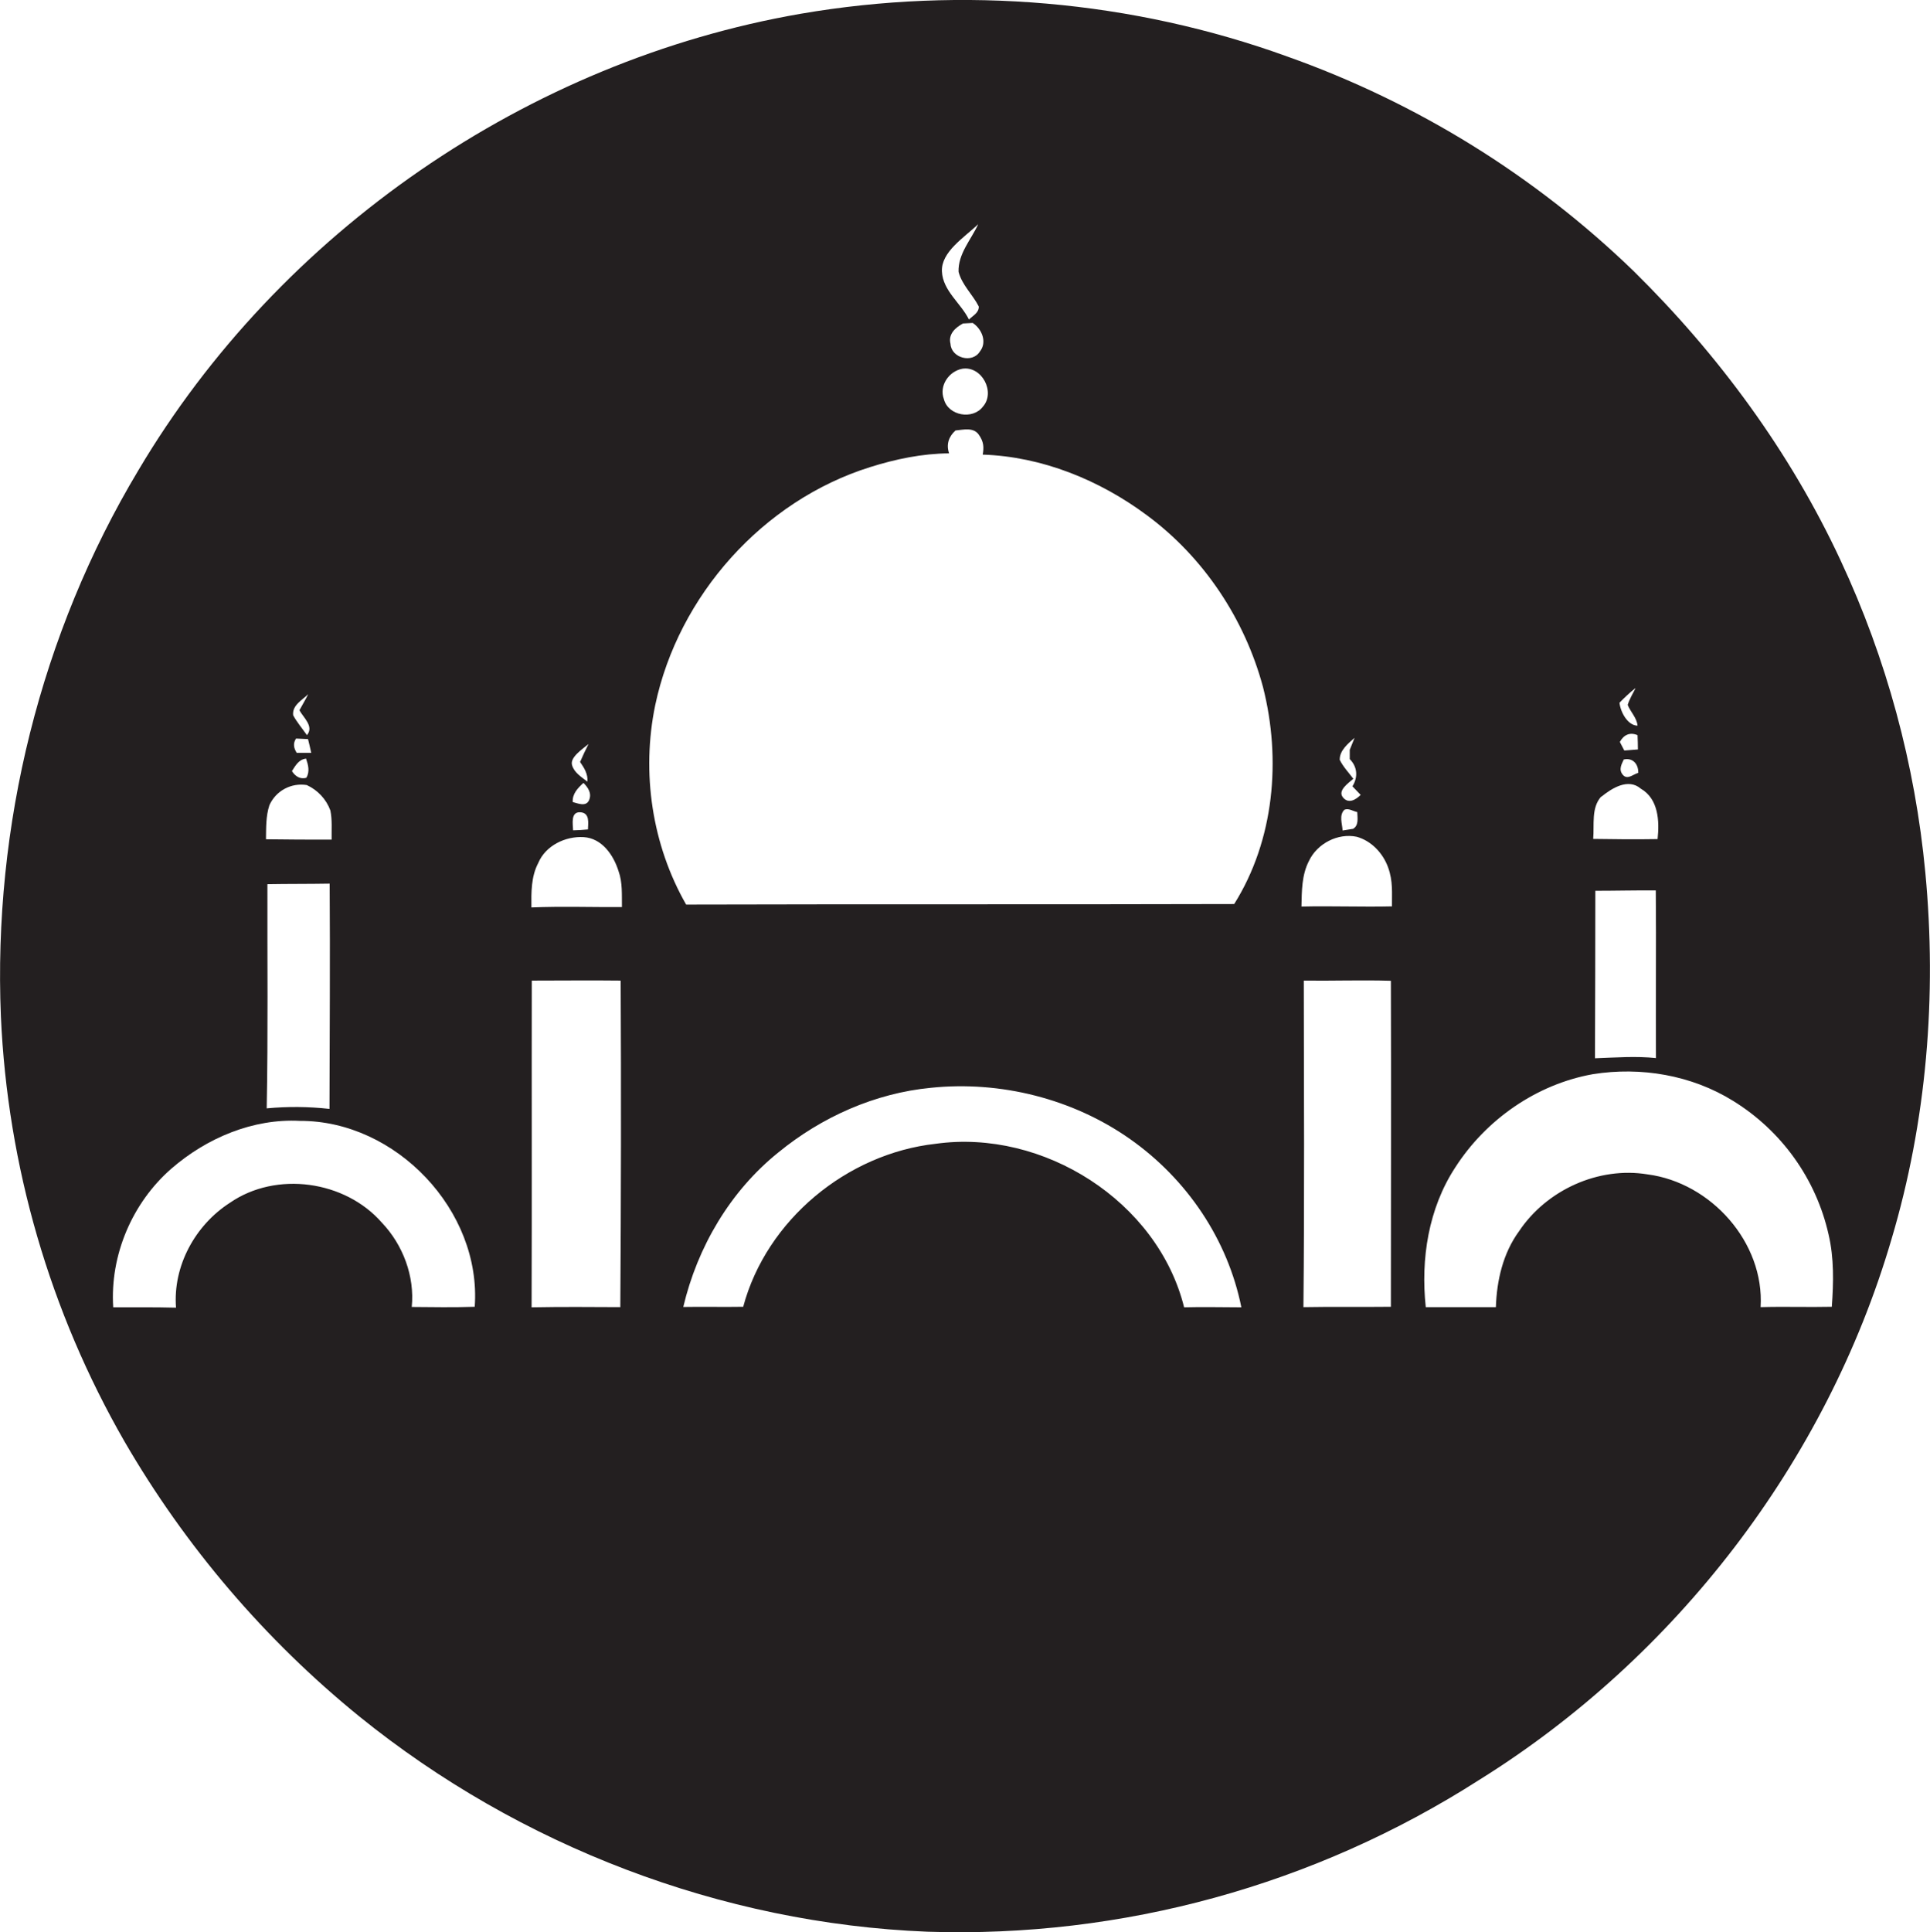 <?xml version="1.0" encoding="utf-8"?>
<!-- Generator: Adobe Illustrator 19.2.0, SVG Export Plug-In . SVG Version: 6.00 Build 0)  -->
<svg version="1.1" id="Layer_1" xmlns="http://www.w3.org/2000/svg" xmlns:xlink="http://www.w3.org/1999/xlink" x="0px" y="0px"
	 viewBox="0 0 1079 1080" style="enable-background:new 0 0 1079 1080;" xml:space="preserve">
<style type="text/css">
	.st0{fill:#231F20;}
</style>
<title>biseeise_Eid_flat_black_logo_White_background_76870425-0cd5-4bc3-a620-626565455846</title>
<path class="st0" d="M1076.4,487.8c-5.7-60.5-21.7-119.6-47.4-174.6c-28.1-60.4-68.2-114.9-115.6-161.6
	c-55.2-53.4-121.3-94.3-193.7-120C633.1,0.2,538.3-7.9,447.6,7.7c-152.4,26.4-291.3,122-370.2,255.1c-54.8,91.3-81.3,199-76.9,305.3
	c3.7,83.6,27.4,165.1,69.1,237.6c34.1,58.8,78.6,110.9,131.3,153.7c89.5,72.4,202.4,115.7,317.5,120.3c109,3.6,216.6-26,308.5-84.8
	c109.9-68.4,194-177.7,230.5-302C1077.2,626.6,1082.9,556.5,1076.4,487.8z M549.5,227.3c-5.7,7.5-19.4,5.1-21.8-4.2
	c-2.8-7.5,2.8-15.6,10.3-17C548.9,204.4,556.7,219.2,549.5,227.3z M547.8,196.5c-4.2,6.8-16,3.6-16.4-4.3c-1.4-5.4,2.7-9.1,7-11.4
	l5.4-0.3C549,183.9,552,191.3,547.8,196.5z M546.9,125.3c-4,8.7-11.3,16.5-11,26.6c1.9,7.4,7.9,12.7,11.3,19.4
	c0.2,3.5-3.4,5.2-5.5,7.3c-4.5-9.2-14.6-16-15.1-26.9S539,132.8,546.9,125.3L546.9,125.3z M320.2,448.3c-0.3-4.6,2.8-7.8,6-10.7
	c2.6,2.6,4.8,5.9,3.1,9.7S323,449,320.2,448.3L320.2,448.3z M328.7,463.6c-2.8,0.3-5.5,0.4-8.3,0.5c-0.1-3.5-1.5-10.4,4-10.1
	S328.8,460.1,328.7,463.6L328.7,463.6z M329.1,415.7c-1.7,3.4-3.3,6.7-4.8,10.2c2.3,3.3,4.5,6.8,4.1,11c-3.3-2.6-7.4-5-8.6-9.3
	s5.6-8.7,9.3-11.8L329.1,415.7z M172.3,388c-1.5,3.1-3.3,6-4.9,9c2.2,4.1,8.3,9,4.2,13.9c-2.6-3.7-5.6-7.2-7.7-11.1
	C163.2,394.2,169,391.3,172.3,388z M174,420.8h-8.1c-1.7-2.6-2.2-5.3-0.4-8l6.7,0.3C172.9,415.7,173.4,418.2,174,420.8z M171.1,424
	c1.2,3.5,2.2,7.2,0.2,10.7c-3.5,1.1-6.3-0.9-8.1-3.7C165.2,427.9,167,424.5,171.1,424z M150.6,450.1c3.6-8.1,12.2-12.7,20.9-11.3
	c6.1,2.8,10.9,7.9,13.2,14.2c1.1,5.3,0.6,10.8,0.7,16.3c-12.3,0-24.5,0-36.7-0.2C148.8,462.7,148.6,456.2,150.6,450.1z M149.5,494.2
	c11.6-0.2,23.2-0.1,34.8-0.3c0.3,42,0,83.9-0.1,125.9c-11.7-1.3-23.4-1.4-35.1-0.3C149.9,577.7,149.4,535.9,149.5,494.2z
	 M265.4,730.4c-11.8,0.4-23.5,0.2-35.2,0.1c1.7-17.1-4.9-34.7-16.7-47.1c-20.6-23.6-59.1-29-85-11.1c-19.4,12.5-31.9,35.3-30.1,58.6
	c-11.7-0.3-23.4-0.2-35.1-0.2c-1.9-29.1,10.6-58.4,32.5-77.5c19.7-17.1,45.6-28.1,71.9-26.7C221.3,626.3,269.3,676.6,265.4,730.4z
	 M346.9,730.6c-16.6-0.1-33.1-0.2-49.7,0.1c0.2-60.9,0-121.7,0.1-182.6c16.6,0,33.1-0.2,49.7,0c0.3,60.8,0.2,121.6-0.2,182.5
	L346.9,730.6z M347.7,507c-16.9,0.1-33.7-0.5-50.6,0.2c-0.1-8.4-0.2-17.2,3.8-24.8c4.1-9.8,15.2-15.1,25.4-14.5s16.7,10,19.5,19
	c2.3,6.3,1.8,13.3,1.9,20L347.7,507z M662,730.7c-14.8-59.4-78.9-99.8-138.9-91.4c-49.6,5.5-94.6,42.6-107.6,91.1
	c-11.2,0.2-22.3-0.1-33.5,0.1c7.9-33.5,26.2-64.7,53.2-86.4c24.2-19.8,54-33.1,85.3-36.1c38.8-4,79.2,6.1,111.2,28.6
	s54.7,56.3,62.3,94.1C683.3,730.7,672.6,730.4,662,730.7z M690,505.3c-102.1,0.3-204.2,0-306.4,0.3c-19.1-33.4-25.1-73.7-17.3-111.4
	c12.9-61.3,60.2-114.3,120.1-133.1c14.3-4.5,29.1-7.6,44.2-7.7c-1.7-5-0.2-9.4,3.6-12.8c4.3-0.4,9.9-1.9,12.9,2.2s3,7.4,2.3,11.3
	c33.2,1.1,65.3,14.2,91.8,33.9c31.7,23.4,54.7,58,64.9,96C716.4,424.5,712.4,469.6,690,505.3z M915.7,418.9l-7.6,0.6l-2.5-4.8
	c2.2-4,5.6-5.6,9.9-3.8c0.1,2.6,0.2,5.3,0.2,7.9V418.9z M915.9,432c-2.8,0.7-6,4.1-8.6,1.1s-0.6-6.1,0.5-8.6c5-1.1,8.2,2.5,8.1,7.4
	V432z M914.3,384.8c-1.5,3-3.3,5.9-4.3,9.2c1.6,4,5.1,7.2,5.5,11.6c-5.5-0.1-9.5-7.5-10.1-12.8c2.8-2.9,5.7-5.6,8.8-8.1L914.3,384.8
	z M895.3,445.3c5.9-4.8,15-10.5,22-4.5c9.9,5.7,10.5,18.1,9.4,28.2c-12,0.2-24,0.1-36-0.1c0.7-8-1.2-17.4,4.5-23.7L895.3,445.3z
	 M925.9,591.4c-11.4-1.2-22.8-0.3-34.2,0.1c0.1-31.2,0.2-62.4,0.2-93.6c11.3,0,22.5-0.3,33.8-0.2c0.3,31.1-0.1,62.4,0.1,93.6
	L925.9,591.4z M757.3,412.4l-2.7,6.7v5.2c4.3,4.3,4.7,10.1,1.5,15.2l4.6,4.8c-2.7,2.7-6.8,5.2-9.9,1.4s2.9-7.9,5.8-10.4
	c-2.6-3.5-5.7-6.7-7.6-10.6C748.9,419.4,753.7,415.6,757.3,412.4z M756.2,463.3l-5.6,0.9c-0.2-3.8-2.1-8.5,1-11.6
	c2.4-1,4.8,0.8,7.2,1.3c0.1,3.3,1,7.7-2.6,9.5V463.3z M777.6,730.4c-16.3,0.2-32.6-0.1-48.9,0.2c0.6-60.8,0.3-121.7,0.2-182.5
	c16.2,0.2,32.4-0.4,48.7,0.1C777.8,608.9,777.6,669.7,777.6,730.4L777.6,730.4z M778.2,506.6c-16.9,0.4-33.8-0.3-50.6,0.1
	c0.2-8.6,0.1-17.6,4.2-25.5c4.6-9.7,16.1-15.7,26.7-13.5c8.2,2.3,14.6,9.1,17.5,17S778.1,499.3,778.2,506.6L778.2,506.6z
	 M1024.1,730.4c-13.3,0.3-26.6-0.2-39.8,0.2c2.2-36.2-27.8-69.6-63.2-74.2c-27.4-4.5-56.4,8.7-71.8,31.7c-9,12.3-12.5,27.5-13,42.5
	h-39.2c-2.9-26.9,1.5-55.2,16.5-78.1c17.2-26.8,45.5-46.5,76.9-52.1c26.8-4.3,55.2,0.5,78.4,14.9c27.1,16.7,46.4,43.6,53.4,74.7
	C1025.4,703.2,1025.1,716.9,1024.1,730.4z"/>
</svg>

